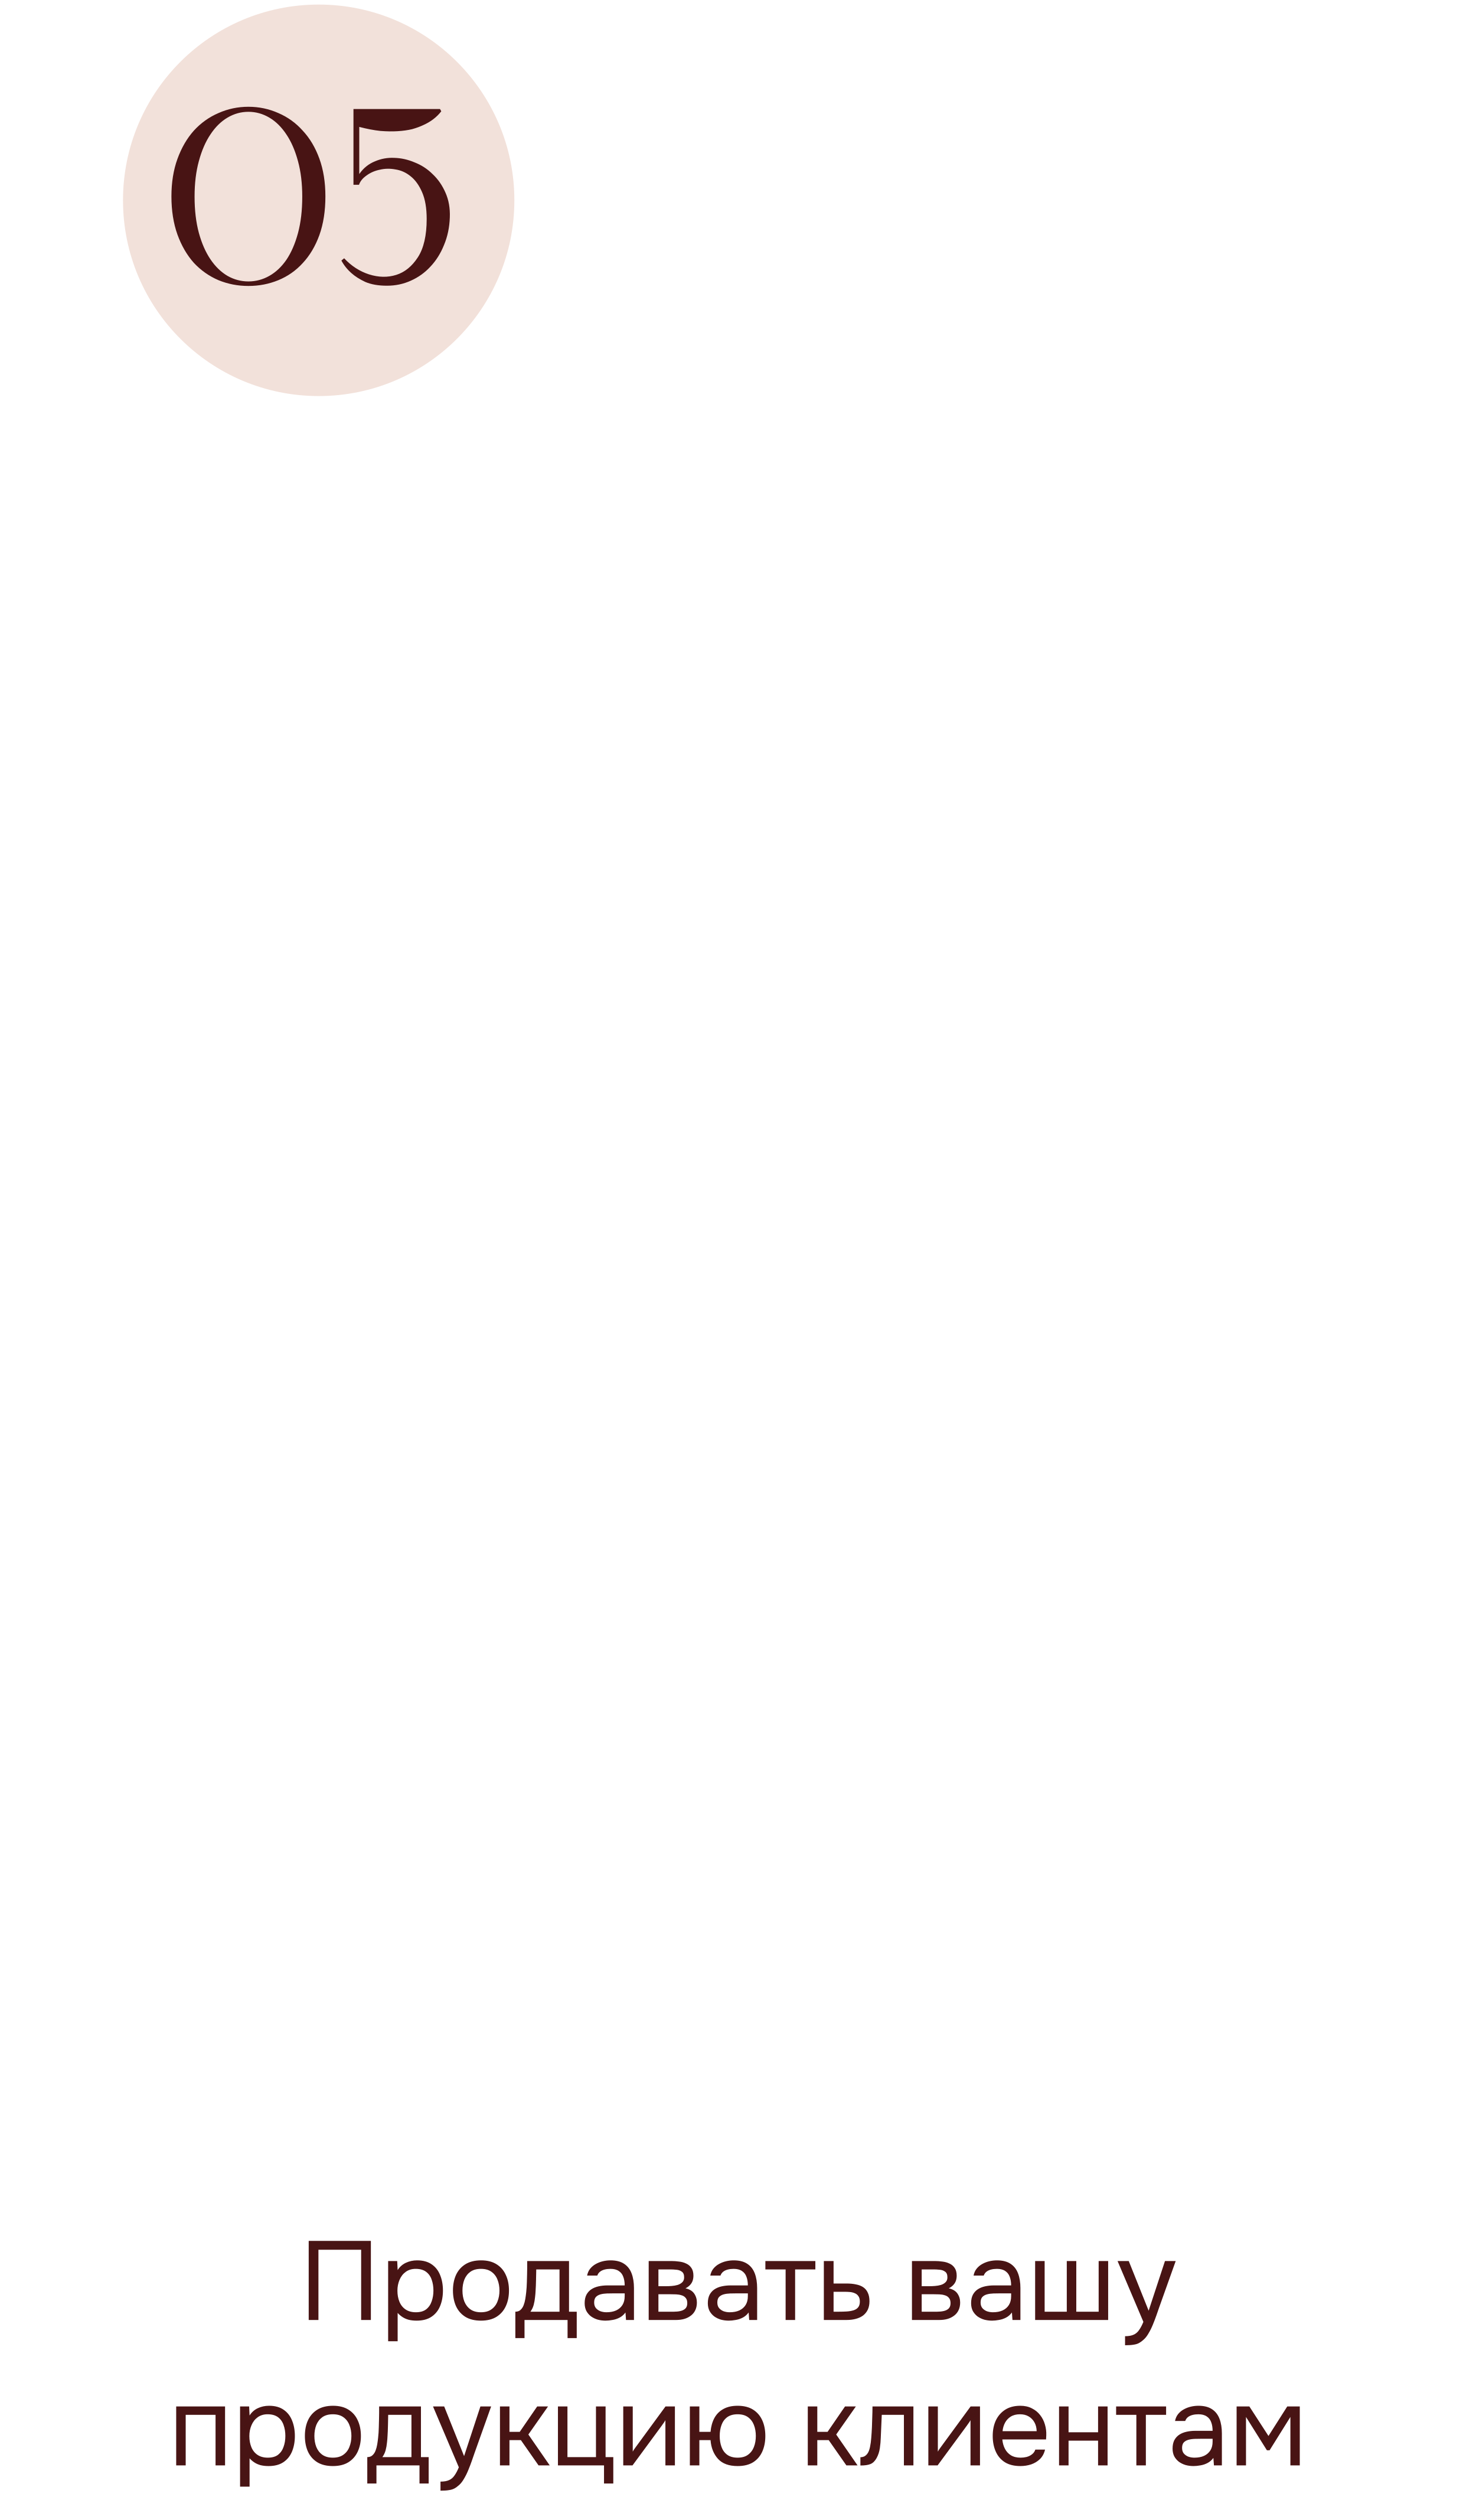 <?xml version="1.0" encoding="UTF-8"?> <svg xmlns="http://www.w3.org/2000/svg" width="264" height="447" viewBox="0 0 264 447" fill="none"><circle cx="57" cy="35.816" r="35" fill="#F2E1DA"></circle><path d="M44.432 19.091C46.322 19.091 48.107 19.466 49.787 20.216C51.467 20.936 52.922 21.986 54.152 23.366C55.412 24.716 56.402 26.381 57.122 28.361C57.842 30.341 58.202 32.591 58.202 35.111C58.202 37.721 57.842 40.031 57.122 42.041C56.402 44.021 55.412 45.686 54.152 47.036C52.922 48.386 51.467 49.406 49.787 50.096C48.107 50.786 46.322 51.131 44.432 51.131C42.542 51.131 40.757 50.786 39.077 50.096C37.397 49.376 35.927 48.341 34.667 46.991C33.437 45.611 32.462 43.931 31.742 41.951C31.022 39.941 30.662 37.661 30.662 35.111C30.662 32.621 31.022 30.386 31.742 28.406C32.462 26.426 33.437 24.746 34.667 23.366C35.927 21.986 37.397 20.936 39.077 20.216C40.757 19.466 42.542 19.091 44.432 19.091ZM44.432 50.321C45.752 50.321 46.997 49.991 48.167 49.331C49.337 48.671 50.357 47.711 51.227 46.451C52.097 45.161 52.787 43.571 53.297 41.681C53.807 39.791 54.062 37.616 54.062 35.156C54.062 32.786 53.807 30.671 53.297 28.811C52.787 26.921 52.097 25.331 51.227 24.041C50.357 22.721 49.337 21.716 48.167 21.026C46.997 20.336 45.752 19.991 44.432 19.991C43.112 19.991 41.867 20.336 40.697 21.026C39.527 21.716 38.507 22.721 37.637 24.041C36.767 25.331 36.077 26.921 35.567 28.811C35.057 30.671 34.802 32.786 34.802 35.156C34.802 37.586 35.057 39.746 35.567 41.636C36.077 43.496 36.767 45.071 37.637 46.361C38.507 47.651 39.527 48.641 40.697 49.331C41.867 49.991 43.112 50.321 44.432 50.321ZM64.302 31.061C65.022 30.041 65.936 29.306 67.046 28.856C68.156 28.376 69.311 28.166 70.511 28.226C71.742 28.256 72.957 28.526 74.156 29.036C75.386 29.516 76.466 30.221 77.397 31.151C78.356 32.051 79.121 33.161 79.692 34.481C80.261 35.771 80.516 37.226 80.457 38.846C80.397 40.646 80.052 42.296 79.421 43.796C78.822 45.296 78.011 46.586 76.992 47.666C76.001 48.746 74.832 49.586 73.481 50.186C72.162 50.786 70.737 51.086 69.207 51.086C67.677 51.086 66.386 50.861 65.337 50.411C64.317 49.931 63.492 49.406 62.861 48.836C62.111 48.176 61.511 47.426 61.062 46.586L61.556 46.181C62.846 47.561 64.332 48.521 66.011 49.061C67.722 49.601 69.341 49.631 70.871 49.151C72.401 48.671 73.692 47.621 74.742 46.001C75.791 44.381 76.317 42.101 76.317 39.161C76.317 37.211 76.046 35.621 75.507 34.391C74.966 33.131 74.276 32.171 73.436 31.511C72.626 30.851 71.727 30.446 70.737 30.296C69.776 30.116 68.847 30.131 67.947 30.341C67.046 30.521 66.251 30.866 65.561 31.376C64.871 31.856 64.421 32.411 64.212 33.041H63.221V19.496H78.701L78.927 19.901C78.117 20.951 77.037 21.776 75.686 22.376C75.117 22.646 74.457 22.886 73.707 23.096C72.957 23.276 72.102 23.396 71.141 23.456C70.212 23.516 69.177 23.501 68.037 23.411C66.897 23.291 65.636 23.051 64.257 22.691V31.106L64.302 31.061Z" fill="#481414"></path><path d="M55.215 414.816V400.676H66.335V414.816H64.595V402.256H56.955V414.816H55.215ZM69.424 418.616V404.276H71.044L71.124 405.896C71.484 405.323 71.971 404.89 72.584 404.596C73.211 404.303 73.884 404.156 74.604 404.156C75.671 404.156 76.544 404.396 77.224 404.876C77.904 405.343 78.404 405.983 78.724 406.796C79.057 407.61 79.224 408.53 79.224 409.556C79.224 410.583 79.057 411.503 78.724 412.316C78.391 413.13 77.877 413.77 77.184 414.236C76.491 414.703 75.604 414.936 74.524 414.936C73.991 414.936 73.511 414.883 73.084 414.776C72.657 414.656 72.284 414.49 71.964 414.276C71.644 414.063 71.364 413.823 71.124 413.556V418.616H69.424ZM74.384 413.436C75.157 413.436 75.771 413.263 76.224 412.916C76.677 412.556 77.004 412.083 77.204 411.496C77.417 410.91 77.524 410.263 77.524 409.556C77.524 408.836 77.417 408.183 77.204 407.596C77.004 407.01 76.671 406.543 76.204 406.196C75.737 405.85 75.117 405.676 74.344 405.676C73.651 405.676 73.057 405.856 72.564 406.216C72.084 406.563 71.717 407.036 71.464 407.636C71.211 408.223 71.084 408.87 71.084 409.576C71.084 410.31 71.204 410.97 71.444 411.556C71.684 412.143 72.051 412.603 72.544 412.936C73.037 413.27 73.651 413.436 74.384 413.436ZM86.016 414.936C84.909 414.936 83.983 414.71 83.236 414.256C82.49 413.79 81.93 413.15 81.556 412.336C81.196 411.523 81.016 410.596 81.016 409.556C81.016 408.503 81.196 407.576 81.556 406.776C81.93 405.963 82.49 405.323 83.236 404.856C83.983 404.39 84.923 404.156 86.056 404.156C87.163 404.156 88.083 404.39 88.816 404.856C89.563 405.323 90.116 405.963 90.476 406.776C90.85 407.576 91.036 408.503 91.036 409.556C91.036 410.596 90.85 411.523 90.476 412.336C90.103 413.15 89.543 413.79 88.796 414.256C88.063 414.71 87.136 414.936 86.016 414.936ZM86.016 413.436C86.79 413.436 87.416 413.263 87.896 412.916C88.389 412.57 88.749 412.103 88.976 411.516C89.216 410.93 89.336 410.276 89.336 409.556C89.336 408.836 89.216 408.183 88.976 407.596C88.749 407.01 88.389 406.543 87.896 406.196C87.416 405.85 86.79 405.676 86.016 405.676C85.256 405.676 84.629 405.85 84.136 406.196C83.656 406.543 83.296 407.01 83.056 407.596C82.829 408.183 82.716 408.836 82.716 409.556C82.716 410.276 82.829 410.93 83.056 411.516C83.296 412.103 83.656 412.57 84.136 412.916C84.629 413.263 85.256 413.436 86.016 413.436ZM92.176 418.056V413.336C92.563 413.336 92.87 413.23 93.096 413.016C93.336 412.803 93.523 412.523 93.656 412.176C93.79 411.83 93.89 411.456 93.956 411.056C94.023 410.643 94.076 410.25 94.116 409.876C94.183 409.263 94.223 408.656 94.236 408.056C94.263 407.443 94.276 406.956 94.276 406.596C94.29 406.21 94.296 405.823 94.296 405.436C94.296 405.05 94.296 404.663 94.296 404.276H101.776V413.336H103.156V418.056H101.516V414.816H93.816V418.056H92.176ZM94.876 413.336H100.076V405.776H95.916C95.903 406.336 95.89 406.963 95.876 407.656C95.863 408.35 95.836 408.996 95.796 409.596C95.783 409.943 95.75 410.336 95.696 410.776C95.656 411.216 95.576 411.663 95.456 412.116C95.336 412.556 95.143 412.963 94.876 413.336ZM108.312 414.936C107.832 414.936 107.365 414.876 106.912 414.756C106.472 414.623 106.072 414.43 105.712 414.176C105.365 413.91 105.085 413.583 104.872 413.196C104.672 412.796 104.572 412.336 104.572 411.816C104.572 411.216 104.678 410.71 104.892 410.296C105.118 409.883 105.418 409.556 105.792 409.316C106.165 409.076 106.598 408.903 107.092 408.796C107.585 408.69 108.098 408.636 108.632 408.636H111.732C111.732 408.036 111.645 407.516 111.472 407.076C111.312 406.636 111.045 406.296 110.672 406.056C110.298 405.803 109.805 405.676 109.192 405.676C108.818 405.676 108.472 405.716 108.152 405.796C107.832 405.876 107.558 406.003 107.332 406.176C107.105 406.35 106.938 406.583 106.832 406.876H105.012C105.105 406.396 105.285 405.99 105.552 405.656C105.832 405.31 106.165 405.03 106.552 404.816C106.952 404.59 107.378 404.423 107.832 404.316C108.285 404.21 108.738 404.156 109.192 404.156C110.205 404.156 111.018 404.363 111.632 404.776C112.245 405.176 112.692 405.75 112.972 406.496C113.252 407.23 113.392 408.103 113.392 409.116V414.816H111.972L111.872 413.476C111.578 413.876 111.225 414.183 110.812 414.396C110.398 414.61 109.972 414.75 109.532 414.816C109.105 414.896 108.698 414.936 108.312 414.936ZM108.472 413.436C109.138 413.436 109.712 413.33 110.192 413.116C110.685 412.89 111.065 412.563 111.332 412.136C111.598 411.71 111.732 411.19 111.732 410.576V410.056H109.872C109.432 410.056 108.998 410.063 108.572 410.076C108.145 410.09 107.758 410.143 107.412 410.236C107.065 410.33 106.785 410.49 106.572 410.716C106.372 410.943 106.272 411.27 106.272 411.696C106.272 412.096 106.372 412.423 106.572 412.676C106.785 412.93 107.058 413.123 107.392 413.256C107.738 413.376 108.098 413.436 108.472 413.436ZM116.026 414.816V404.276H120.106C120.572 404.276 121.032 404.31 121.486 404.376C121.952 404.43 122.372 404.55 122.746 404.736C123.132 404.91 123.439 405.17 123.666 405.516C123.906 405.863 124.026 406.323 124.026 406.896C124.026 407.243 123.972 407.563 123.866 407.856C123.759 408.136 123.599 408.383 123.386 408.596C123.186 408.81 122.926 408.996 122.606 409.156C123.326 409.316 123.846 409.63 124.166 410.096C124.486 410.563 124.646 411.096 124.646 411.696C124.646 412.23 124.546 412.696 124.346 413.096C124.159 413.483 123.892 413.803 123.546 414.056C123.212 414.31 122.819 414.503 122.366 414.636C121.926 414.756 121.452 414.816 120.946 414.816H116.026ZM117.766 413.336H120.546C120.959 413.336 121.346 413.296 121.706 413.216C122.066 413.136 122.359 412.99 122.586 412.776C122.812 412.55 122.926 412.23 122.926 411.816C122.926 411.39 122.826 411.07 122.626 410.856C122.439 410.63 122.192 410.476 121.886 410.396C121.592 410.303 121.272 410.25 120.926 410.236C120.579 410.223 120.252 410.216 119.946 410.216H117.766V413.336ZM117.766 408.776H119.226C119.492 408.776 119.799 408.763 120.146 408.736C120.506 408.71 120.852 408.65 121.186 408.556C121.532 408.45 121.812 408.29 122.026 408.076C122.252 407.863 122.366 407.57 122.366 407.196C122.366 406.703 122.226 406.363 121.946 406.176C121.679 405.976 121.359 405.863 120.986 405.836C120.612 405.796 120.266 405.776 119.946 405.776H117.766V408.776ZM130.343 414.936C129.863 414.936 129.396 414.876 128.943 414.756C128.503 414.623 128.103 414.43 127.743 414.176C127.396 413.91 127.116 413.583 126.903 413.196C126.703 412.796 126.603 412.336 126.603 411.816C126.603 411.216 126.71 410.71 126.923 410.296C127.15 409.883 127.45 409.556 127.823 409.316C128.196 409.076 128.63 408.903 129.123 408.796C129.616 408.69 130.13 408.636 130.663 408.636H133.763C133.763 408.036 133.676 407.516 133.503 407.076C133.343 406.636 133.076 406.296 132.703 406.056C132.33 405.803 131.836 405.676 131.223 405.676C130.85 405.676 130.503 405.716 130.183 405.796C129.863 405.876 129.59 406.003 129.363 406.176C129.136 406.35 128.97 406.583 128.863 406.876H127.043C127.136 406.396 127.316 405.99 127.583 405.656C127.863 405.31 128.196 405.03 128.583 404.816C128.983 404.59 129.41 404.423 129.863 404.316C130.316 404.21 130.77 404.156 131.223 404.156C132.236 404.156 133.05 404.363 133.663 404.776C134.276 405.176 134.723 405.75 135.003 406.496C135.283 407.23 135.423 408.103 135.423 409.116V414.816H134.003L133.903 413.476C133.61 413.876 133.256 414.183 132.843 414.396C132.43 414.61 132.003 414.75 131.563 414.816C131.136 414.896 130.73 414.936 130.343 414.936ZM130.503 413.436C131.17 413.436 131.743 413.33 132.223 413.116C132.716 412.89 133.096 412.563 133.363 412.136C133.63 411.71 133.763 411.19 133.763 410.576V410.056H131.903C131.463 410.056 131.03 410.063 130.603 410.076C130.176 410.09 129.79 410.143 129.443 410.236C129.096 410.33 128.816 410.49 128.603 410.716C128.403 410.943 128.303 411.27 128.303 411.696C128.303 412.096 128.403 412.423 128.603 412.676C128.816 412.93 129.09 413.123 129.423 413.256C129.77 413.376 130.13 413.436 130.503 413.436ZM140.517 414.816V405.776H136.897V404.276H145.837V405.776H142.217V414.816H140.517ZM147.354 414.816V404.276H149.094V408.296H151.414C152.04 408.296 152.6 408.35 153.094 408.456C153.6 408.55 154.034 408.716 154.394 408.956C154.754 409.196 155.027 409.523 155.214 409.936C155.414 410.336 155.514 410.85 155.514 411.476C155.514 412.05 155.414 412.55 155.214 412.976C155.014 413.39 154.734 413.736 154.374 414.016C154.014 414.283 153.58 414.483 153.074 414.616C152.58 414.75 152.034 414.816 151.434 414.816H147.354ZM149.094 413.336H150.094C150.56 413.336 151.007 413.323 151.434 413.296C151.874 413.27 152.274 413.203 152.634 413.096C152.994 412.99 153.274 412.816 153.474 412.576C153.687 412.323 153.794 411.976 153.794 411.536C153.794 411.11 153.707 410.783 153.534 410.556C153.374 410.316 153.16 410.143 152.894 410.036C152.627 409.916 152.334 409.843 152.014 409.816C151.707 409.79 151.4 409.776 151.094 409.776H149.094V413.336ZM163.115 414.816V404.276H167.195C167.662 404.276 168.122 404.31 168.575 404.376C169.042 404.43 169.462 404.55 169.835 404.736C170.222 404.91 170.529 405.17 170.755 405.516C170.995 405.863 171.115 406.323 171.115 406.896C171.115 407.243 171.062 407.563 170.955 407.856C170.849 408.136 170.689 408.383 170.475 408.596C170.275 408.81 170.015 408.996 169.695 409.156C170.415 409.316 170.935 409.63 171.255 410.096C171.575 410.563 171.735 411.096 171.735 411.696C171.735 412.23 171.635 412.696 171.435 413.096C171.249 413.483 170.982 413.803 170.635 414.056C170.302 414.31 169.909 414.503 169.455 414.636C169.015 414.756 168.542 414.816 168.035 414.816H163.115ZM164.855 413.336H167.635C168.049 413.336 168.435 413.296 168.795 413.216C169.155 413.136 169.449 412.99 169.675 412.776C169.902 412.55 170.015 412.23 170.015 411.816C170.015 411.39 169.915 411.07 169.715 410.856C169.529 410.63 169.282 410.476 168.975 410.396C168.682 410.303 168.362 410.25 168.015 410.236C167.669 410.223 167.342 410.216 167.035 410.216H164.855V413.336ZM164.855 408.776H166.315C166.582 408.776 166.889 408.763 167.235 408.736C167.595 408.71 167.942 408.65 168.275 408.556C168.622 408.45 168.902 408.29 169.115 408.076C169.342 407.863 169.455 407.57 169.455 407.196C169.455 406.703 169.315 406.363 169.035 406.176C168.769 405.976 168.449 405.863 168.075 405.836C167.702 405.796 167.355 405.776 167.035 405.776H164.855V408.776ZM177.433 414.936C176.953 414.936 176.486 414.876 176.033 414.756C175.593 414.623 175.193 414.43 174.833 414.176C174.486 413.91 174.206 413.583 173.993 413.196C173.793 412.796 173.693 412.336 173.693 411.816C173.693 411.216 173.8 410.71 174.013 410.296C174.24 409.883 174.54 409.556 174.913 409.316C175.286 409.076 175.72 408.903 176.213 408.796C176.706 408.69 177.22 408.636 177.753 408.636H180.853C180.853 408.036 180.766 407.516 180.593 407.076C180.433 406.636 180.166 406.296 179.793 406.056C179.42 405.803 178.926 405.676 178.313 405.676C177.94 405.676 177.593 405.716 177.273 405.796C176.953 405.876 176.68 406.003 176.453 406.176C176.226 406.35 176.06 406.583 175.953 406.876H174.133C174.226 406.396 174.406 405.99 174.673 405.656C174.953 405.31 175.286 405.03 175.673 404.816C176.073 404.59 176.5 404.423 176.953 404.316C177.406 404.21 177.86 404.156 178.313 404.156C179.326 404.156 180.14 404.363 180.753 404.776C181.366 405.176 181.813 405.75 182.093 406.496C182.373 407.23 182.513 408.103 182.513 409.116V414.816H181.093L180.993 413.476C180.7 413.876 180.346 414.183 179.933 414.396C179.52 414.61 179.093 414.75 178.653 414.816C178.226 414.896 177.82 414.936 177.433 414.936ZM177.593 413.436C178.26 413.436 178.833 413.33 179.313 413.116C179.806 412.89 180.186 412.563 180.453 412.136C180.72 411.71 180.853 411.19 180.853 410.576V410.056H178.993C178.553 410.056 178.12 410.063 177.693 410.076C177.266 410.09 176.88 410.143 176.533 410.236C176.186 410.33 175.906 410.49 175.693 410.716C175.493 410.943 175.393 411.27 175.393 411.696C175.393 412.096 175.493 412.423 175.693 412.676C175.906 412.93 176.18 413.123 176.513 413.256C176.86 413.376 177.22 413.436 177.593 413.436ZM185.147 414.816V404.276H186.847V413.336H190.807V404.276H192.507V413.336H196.507V404.276H198.207V414.816H185.147ZM201.229 419.336V417.716C201.882 417.716 202.402 417.623 202.789 417.436C203.175 417.263 203.495 416.983 203.749 416.596C204.015 416.223 204.269 415.743 204.509 415.156L199.889 404.276H201.889L205.449 413.156L208.369 404.276H210.289L207.329 412.576C207.182 413.003 207.015 413.483 206.829 414.016C206.642 414.55 206.435 415.09 206.209 415.636C205.982 416.196 205.729 416.71 205.449 417.176C205.182 417.656 204.882 418.043 204.549 418.336C204.269 418.59 203.995 418.79 203.729 418.936C203.462 419.083 203.135 419.183 202.749 419.236C202.375 419.303 201.869 419.336 201.229 419.336ZM31.514 440.816V430.276H40.254V440.816H38.554V431.776H33.214V440.816H31.514ZM42.94 444.616V430.276H44.56L44.64 431.896C45 431.323 45.486 430.89 46.1 430.596C46.726 430.303 47.4 430.156 48.12 430.156C49.186 430.156 50.06 430.396 50.74 430.876C51.42 431.343 51.92 431.983 52.24 432.796C52.573 433.61 52.74 434.53 52.74 435.556C52.74 436.583 52.573 437.503 52.24 438.316C51.906 439.13 51.393 439.77 50.7 440.236C50.006 440.703 49.12 440.936 48.04 440.936C47.506 440.936 47.026 440.883 46.6 440.776C46.173 440.656 45.8 440.49 45.48 440.276C45.16 440.063 44.88 439.823 44.64 439.556V444.616H42.94ZM47.9 439.436C48.673 439.436 49.286 439.263 49.74 438.916C50.193 438.556 50.52 438.083 50.72 437.496C50.933 436.91 51.04 436.263 51.04 435.556C51.04 434.836 50.933 434.183 50.72 433.596C50.52 433.01 50.186 432.543 49.72 432.196C49.253 431.85 48.633 431.676 47.86 431.676C47.166 431.676 46.573 431.856 46.08 432.216C45.6 432.563 45.233 433.036 44.98 433.636C44.726 434.223 44.6 434.87 44.6 435.576C44.6 436.31 44.72 436.97 44.96 437.556C45.2 438.143 45.566 438.603 46.06 438.936C46.553 439.27 47.166 439.436 47.9 439.436ZM59.532 440.936C58.425 440.936 57.498 440.71 56.752 440.256C56.005 439.79 55.445 439.15 55.072 438.336C54.712 437.523 54.532 436.596 54.532 435.556C54.532 434.503 54.712 433.576 55.072 432.776C55.445 431.963 56.005 431.323 56.752 430.856C57.498 430.39 58.438 430.156 59.572 430.156C60.678 430.156 61.599 430.39 62.332 430.856C63.078 431.323 63.632 431.963 63.992 432.776C64.365 433.576 64.552 434.503 64.552 435.556C64.552 436.596 64.365 437.523 63.992 438.336C63.618 439.15 63.059 439.79 62.312 440.256C61.578 440.71 60.652 440.936 59.532 440.936ZM59.532 439.436C60.305 439.436 60.932 439.263 61.412 438.916C61.905 438.57 62.265 438.103 62.492 437.516C62.732 436.93 62.852 436.276 62.852 435.556C62.852 434.836 62.732 434.183 62.492 433.596C62.265 433.01 61.905 432.543 61.412 432.196C60.932 431.85 60.305 431.676 59.532 431.676C58.772 431.676 58.145 431.85 57.652 432.196C57.172 432.543 56.812 433.01 56.572 433.596C56.345 434.183 56.232 434.836 56.232 435.556C56.232 436.276 56.345 436.93 56.572 437.516C56.812 438.103 57.172 438.57 57.652 438.916C58.145 439.263 58.772 439.436 59.532 439.436ZM65.692 444.056V439.336C66.079 439.336 66.385 439.23 66.612 439.016C66.852 438.803 67.039 438.523 67.172 438.176C67.305 437.83 67.405 437.456 67.472 437.056C67.539 436.643 67.592 436.25 67.632 435.876C67.699 435.263 67.739 434.656 67.752 434.056C67.779 433.443 67.792 432.956 67.792 432.596C67.805 432.21 67.812 431.823 67.812 431.436C67.812 431.05 67.812 430.663 67.812 430.276H75.292V439.336H76.672V444.056H75.032V440.816H67.332V444.056H65.692ZM68.392 439.336H73.592V431.776H69.432C69.419 432.336 69.405 432.963 69.392 433.656C69.379 434.35 69.352 434.996 69.312 435.596C69.299 435.943 69.265 436.336 69.212 436.776C69.172 437.216 69.092 437.663 68.972 438.116C68.852 438.556 68.659 438.963 68.392 439.336ZM78.787 445.336V443.716C79.441 443.716 79.961 443.623 80.347 443.436C80.734 443.263 81.054 442.983 81.307 442.596C81.574 442.223 81.827 441.743 82.067 441.156L77.447 430.276H79.447L83.007 439.156L85.927 430.276H87.847L84.887 438.576C84.741 439.003 84.574 439.483 84.387 440.016C84.201 440.55 83.994 441.09 83.767 441.636C83.541 442.196 83.287 442.71 83.007 443.176C82.741 443.656 82.441 444.043 82.107 444.336C81.827 444.59 81.554 444.79 81.287 444.936C81.021 445.083 80.694 445.183 80.307 445.236C79.934 445.303 79.427 445.336 78.787 445.336ZM89.424 440.816V430.276H91.124V434.816H92.964L96.084 430.276H98.024L94.504 435.296L98.324 440.816H96.324L93.164 436.296H91.124V440.816H89.424ZM108.035 444.056V440.816H99.795V430.276H101.495V439.336H106.595V430.276H108.315V439.336H109.695V444.056H108.035ZM111.475 440.816V430.276H113.175V438.356C113.268 438.17 113.395 437.97 113.555 437.756C113.715 437.53 113.841 437.356 113.935 437.236L119.035 430.276H120.715V440.816H119.015V432.736C118.908 432.936 118.788 433.123 118.655 433.296C118.535 433.47 118.421 433.63 118.315 433.776L113.135 440.816H111.475ZM131.929 440.936C130.382 440.936 129.215 440.51 128.429 439.656C127.642 438.79 127.195 437.67 127.089 436.296H125.089V440.816H123.389V430.276H125.089V434.816H127.089C127.169 433.896 127.389 433.09 127.749 432.396C128.122 431.69 128.655 431.143 129.349 430.756C130.042 430.356 130.902 430.156 131.929 430.156C133.049 430.156 133.975 430.39 134.709 430.856C135.442 431.323 135.989 431.963 136.349 432.776C136.709 433.576 136.889 434.503 136.889 435.556C136.889 436.596 136.709 437.523 136.349 438.336C135.989 439.15 135.442 439.79 134.709 440.256C133.975 440.71 133.049 440.936 131.929 440.936ZM131.929 439.436C132.702 439.436 133.322 439.263 133.789 438.916C134.269 438.57 134.622 438.103 134.849 437.516C135.075 436.93 135.189 436.276 135.189 435.556C135.189 434.836 135.075 434.183 134.849 433.596C134.622 433.01 134.269 432.543 133.789 432.196C133.322 431.85 132.702 431.676 131.929 431.676C131.169 431.676 130.549 431.85 130.069 432.196C129.602 432.543 129.262 433.01 129.049 433.596C128.835 434.183 128.729 434.836 128.729 435.556C128.729 436.276 128.835 436.93 129.049 437.516C129.262 438.103 129.602 438.57 130.069 438.916C130.549 439.263 131.169 439.436 131.929 439.436ZM144.483 440.816V430.276H146.183V434.816H148.023L151.143 430.276H153.083L149.563 435.296L153.383 440.816H151.383L148.223 436.296H146.183V440.816H144.483ZM153.894 440.836V439.356C154.16 439.356 154.4 439.303 154.614 439.196C154.827 439.076 155.014 438.903 155.174 438.676C155.36 438.41 155.507 438.023 155.614 437.516C155.72 437.01 155.794 436.47 155.834 435.896C155.887 435.256 155.927 434.63 155.954 434.016C155.98 433.39 156 432.77 156.014 432.156C156.04 431.543 156.054 430.916 156.054 430.276H163.374V440.816H161.674V431.776H157.714C157.7 432.23 157.68 432.69 157.654 433.156C157.64 433.61 157.62 434.07 157.594 434.536C157.58 434.99 157.56 435.45 157.534 435.916C157.52 436.45 157.467 437.05 157.374 437.716C157.28 438.383 157.08 438.99 156.774 439.536C156.48 440.056 156.12 440.403 155.694 440.576C155.28 440.75 154.68 440.836 153.894 440.836ZM166.045 440.816V430.276H167.745V438.356C167.838 438.17 167.965 437.97 168.125 437.756C168.285 437.53 168.412 437.356 168.505 437.236L173.605 430.276H175.285V440.816H173.585V432.736C173.478 432.936 173.358 433.123 173.225 433.296C173.105 433.47 172.992 433.63 172.885 433.776L167.705 440.816H166.045ZM182.519 440.936C181.399 440.936 180.472 440.71 179.739 440.256C179.006 439.79 178.459 439.15 178.099 438.336C177.739 437.523 177.559 436.596 177.559 435.556C177.559 434.503 177.746 433.576 178.119 432.776C178.506 431.963 179.066 431.323 179.799 430.856C180.532 430.39 181.432 430.156 182.499 430.156C183.286 430.156 183.972 430.31 184.559 430.616C185.159 430.91 185.652 431.31 186.039 431.816C186.439 432.323 186.726 432.89 186.899 433.516C187.086 434.143 187.166 434.79 187.139 435.456C187.126 435.576 187.119 435.696 187.119 435.816C187.119 435.936 187.112 436.056 187.099 436.176H179.279C179.332 436.79 179.486 437.343 179.739 437.836C179.992 438.33 180.352 438.723 180.819 439.016C181.286 439.296 181.866 439.436 182.559 439.436C182.906 439.436 183.252 439.396 183.599 439.316C183.959 439.223 184.279 439.07 184.559 438.856C184.852 438.643 185.059 438.356 185.179 437.996H186.919C186.759 438.676 186.459 439.236 186.019 439.676C185.579 440.103 185.052 440.423 184.439 440.636C183.826 440.836 183.186 440.936 182.519 440.936ZM179.319 434.696H185.419C185.406 434.096 185.272 433.57 185.019 433.116C184.766 432.663 184.419 432.31 183.979 432.056C183.552 431.803 183.039 431.676 182.439 431.676C181.786 431.676 181.232 431.816 180.779 432.096C180.339 432.376 179.999 432.743 179.759 433.196C179.519 433.65 179.372 434.15 179.319 434.696ZM189.424 440.816V430.276H191.124V434.896H196.404V430.276H198.104V440.816H196.404V436.396H191.124V440.816H189.424ZM203.251 440.816V431.776H199.631V430.276H208.571V431.776H204.951V440.816H203.251ZM213.468 440.936C212.988 440.936 212.521 440.876 212.068 440.756C211.628 440.623 211.228 440.43 210.868 440.176C210.521 439.91 210.241 439.583 210.028 439.196C209.828 438.796 209.728 438.336 209.728 437.816C209.728 437.216 209.835 436.71 210.048 436.296C210.275 435.883 210.575 435.556 210.948 435.316C211.321 435.076 211.755 434.903 212.248 434.796C212.741 434.69 213.255 434.636 213.788 434.636H216.888C216.888 434.036 216.801 433.516 216.628 433.076C216.468 432.636 216.201 432.296 215.828 432.056C215.455 431.803 214.961 431.676 214.348 431.676C213.975 431.676 213.628 431.716 213.308 431.796C212.988 431.876 212.715 432.003 212.488 432.176C212.261 432.35 212.095 432.583 211.988 432.876H210.168C210.261 432.396 210.441 431.99 210.708 431.656C210.988 431.31 211.321 431.03 211.708 430.816C212.108 430.59 212.535 430.423 212.988 430.316C213.441 430.21 213.895 430.156 214.348 430.156C215.361 430.156 216.175 430.363 216.788 430.776C217.401 431.176 217.848 431.75 218.128 432.496C218.408 433.23 218.548 434.103 218.548 435.116V440.816H217.128L217.028 439.476C216.735 439.876 216.381 440.183 215.968 440.396C215.555 440.61 215.128 440.75 214.688 440.816C214.261 440.896 213.855 440.936 213.468 440.936ZM213.628 439.436C214.295 439.436 214.868 439.33 215.348 439.116C215.841 438.89 216.221 438.563 216.488 438.136C216.755 437.71 216.888 437.19 216.888 436.576V436.056H215.028C214.588 436.056 214.155 436.063 213.728 436.076C213.301 436.09 212.915 436.143 212.568 436.236C212.221 436.33 211.941 436.49 211.728 436.716C211.528 436.943 211.428 437.27 211.428 437.696C211.428 438.096 211.528 438.423 211.728 438.676C211.941 438.93 212.215 439.123 212.548 439.256C212.895 439.376 213.255 439.436 213.628 439.436ZM221.182 440.816V430.276H223.462L226.882 435.556L230.242 430.276H232.482V440.816H230.802V432.156L227.082 438.116H226.602L222.862 432.156V440.816H221.182Z" fill="#481414"></path></svg> 